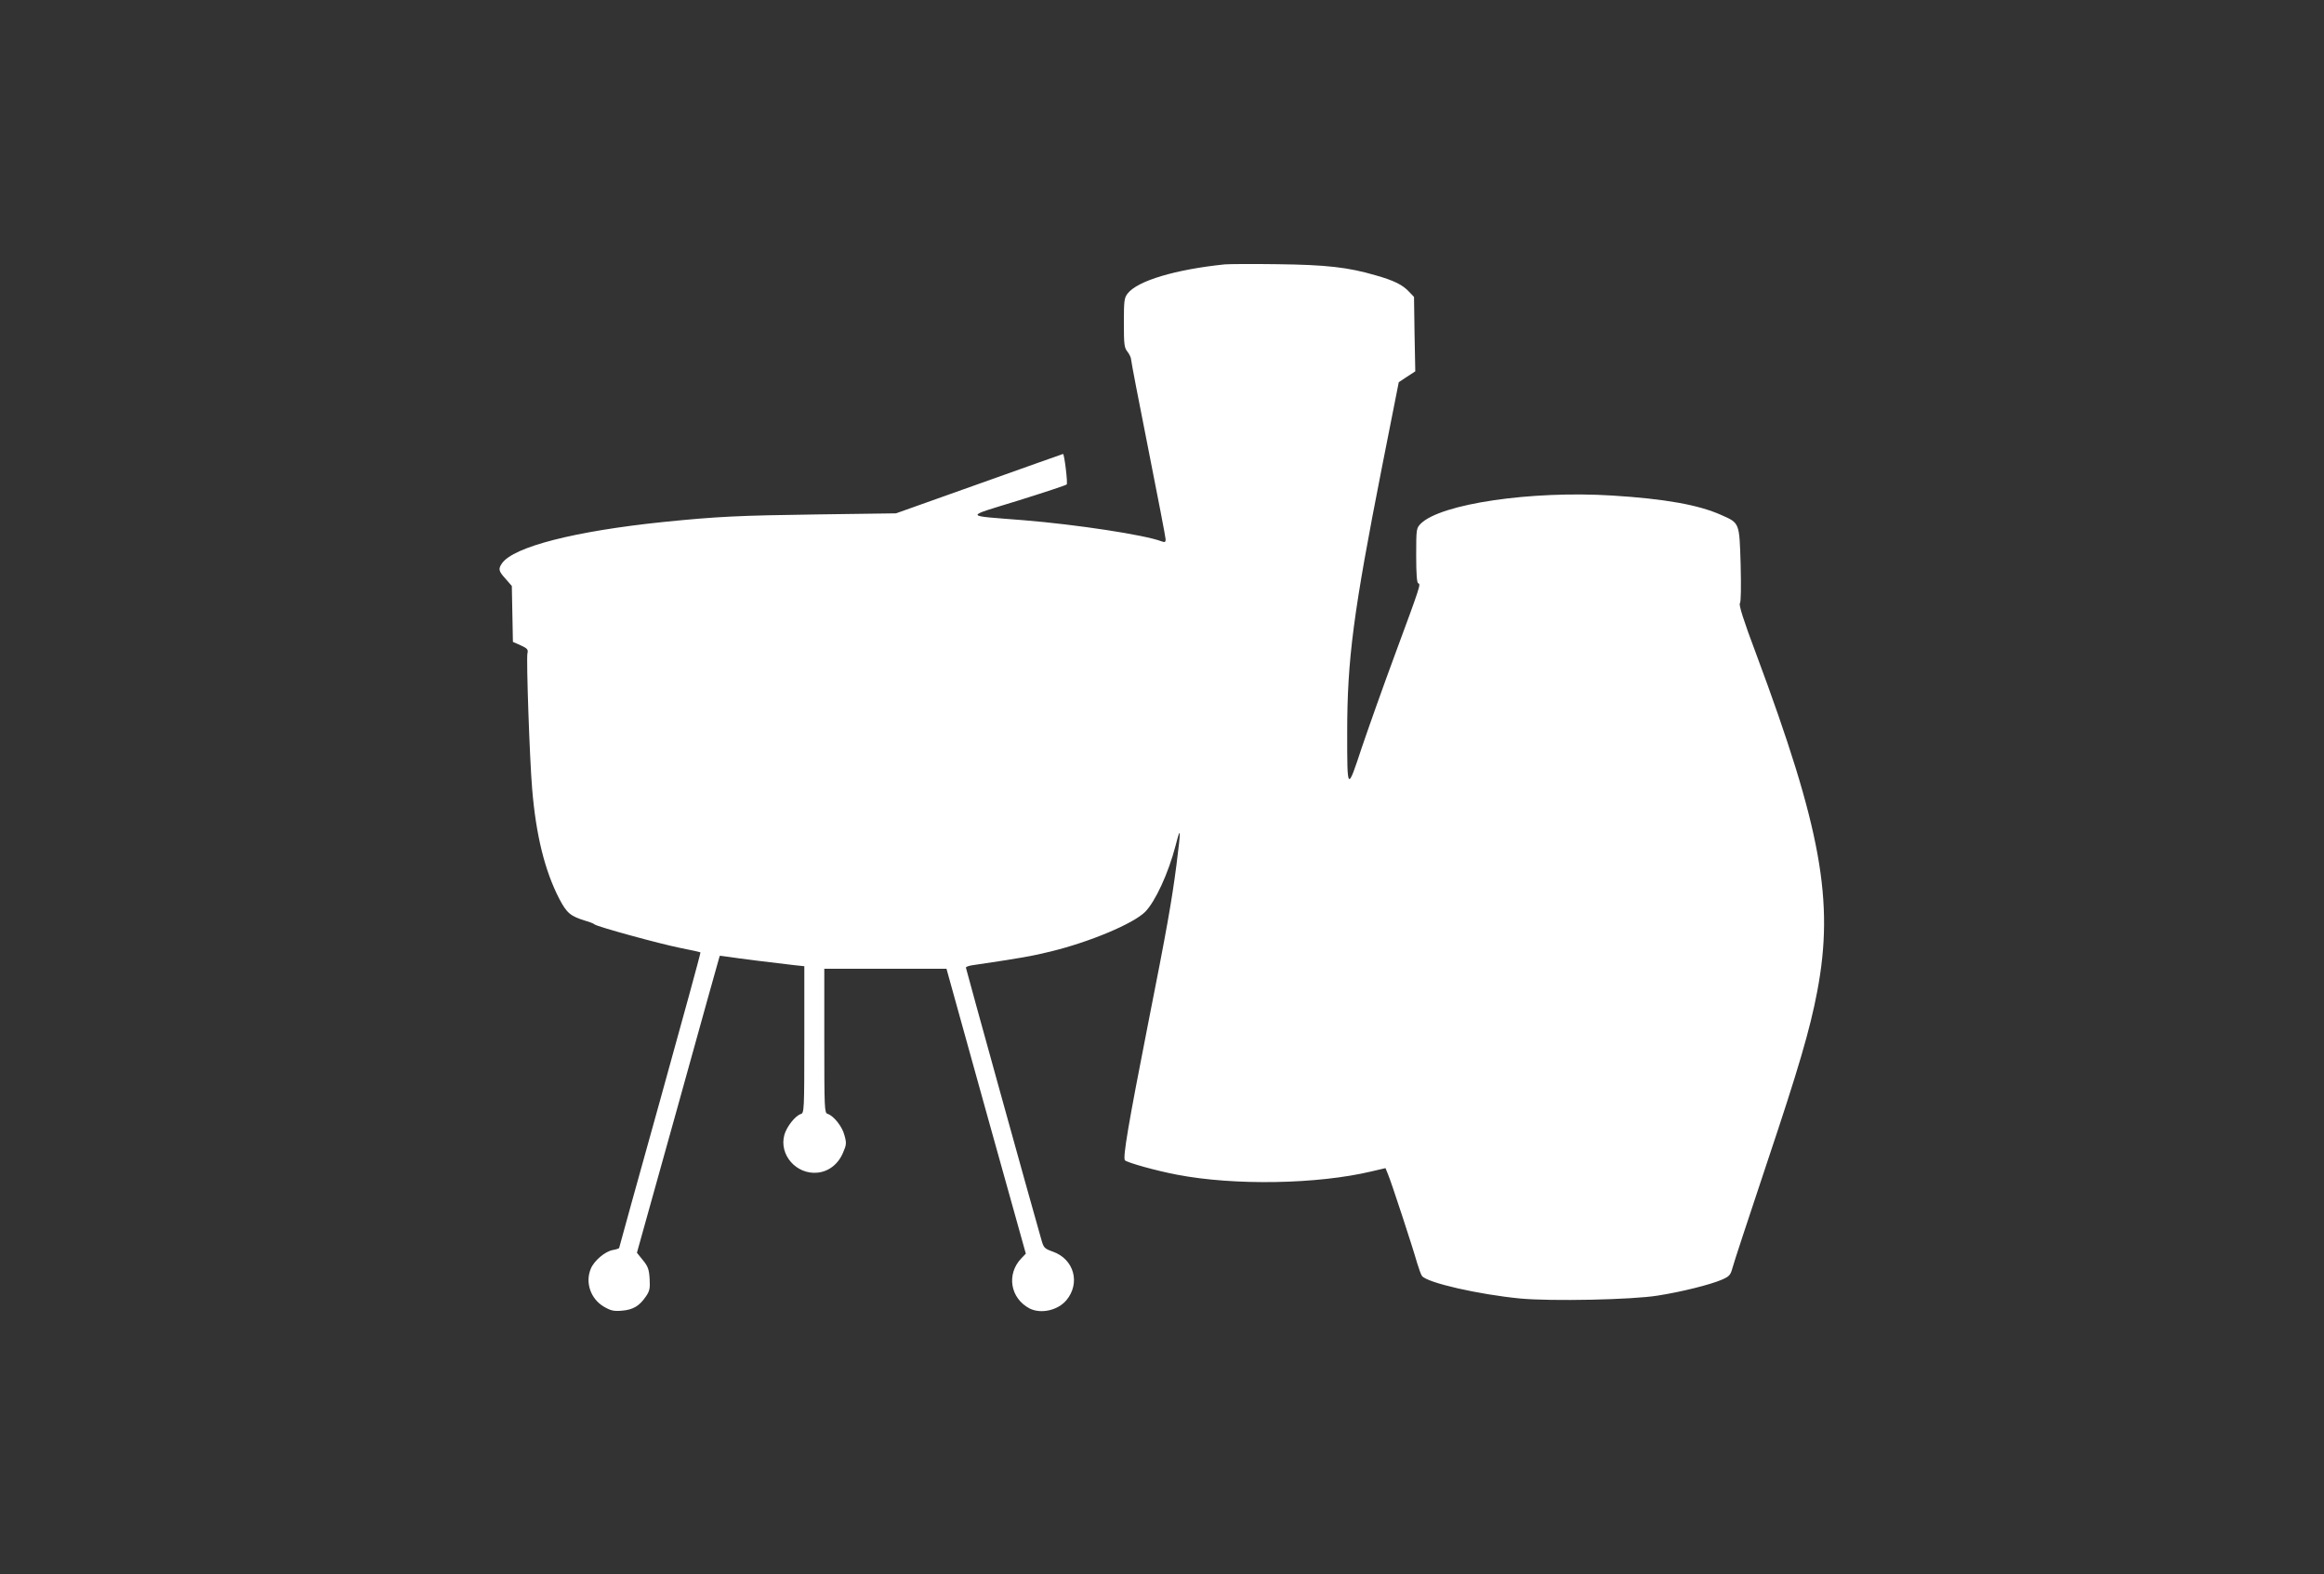 <?xml version="1.0" standalone="no"?>
<!DOCTYPE svg PUBLIC "-//W3C//DTD SVG 20010904//EN"
 "http://www.w3.org/TR/2001/REC-SVG-20010904/DTD/svg10.dtd">
<svg version="1.0" xmlns="http://www.w3.org/2000/svg"
 width="1280pt" height="867pt" viewBox="0 0 1280 867"
 preserveAspectRatio="xMidYMid meet">
<rect x="0" y="0" width="1280" height="867" fill="#333333" stroke="none"/>
<g transform="translate(0,867) scale(0.1,-0.1)"
fill="#ffffff" stroke="none">
<path d="M6745 7214 c-271 -28 -479 -90 -534 -160 -19 -24 -21 -40 -21 -161 0
-120 2 -138 20 -160 11 -14 20 -34 20 -44 0 -10 43 -232 95 -494 52 -262 95
-485 95 -495 0 -16 -4 -18 -23 -11 -91 35 -465 92 -757 116 -337 27 -334 15
-33 108 144 45 265 85 268 89 7 6 -13 168 -20 168 -2 0 -209 -74 -462 -164
l-458 -163 -435 -6 c-429 -6 -545 -11 -850 -42 -483 -50 -821 -136 -885 -227
-22 -32 -19 -43 20 -86 l34 -39 3 -154 3 -154 43 -19 c37 -17 42 -23 37 -44
-7 -29 12 -581 26 -747 21 -255 70 -451 149 -604 42 -80 61 -96 145 -122 22
-6 45 -15 50 -20 17 -13 352 -105 470 -129 61 -12 111 -23 113 -25 2 -2 -98
-367 -222 -813 -124 -445 -226 -812 -226 -815 0 -2 -16 -8 -35 -11 -43 -8
-103 -59 -121 -103 -32 -76 -1 -166 72 -209 38 -22 54 -26 100 -22 61 5 96 26
132 79 20 29 23 44 20 96 -3 52 -9 69 -37 103 l-33 41 228 817 c125 449 227
818 228 818 1 1 24 -2 52 -6 50 -8 243 -32 357 -45 l57 -6 0 -404 c0 -391 -1
-404 -19 -410 -31 -9 -79 -71 -91 -115 -30 -110 66 -219 182 -208 63 6 116 48
142 112 18 41 19 52 7 94 -12 48 -59 107 -93 118 -17 5 -18 28 -18 402 l0 397
337 0 336 0 218 -785 219 -784 -25 -26 c-83 -87 -61 -220 46 -276 62 -31 154
-11 202 45 79 94 43 227 -74 268 -47 17 -51 21 -64 68 -54 187 -415 1490 -415
1496 0 5 15 10 33 13 258 38 334 51 434 76 217 53 454 153 520 218 56 57 128
212 168 366 29 113 30 92 5 -104 -26 -201 -52 -350 -160 -895 -105 -534 -137
-722 -124 -735 14 -13 170 -57 286 -79 316 -61 774 -53 1072 18 l77 18 13 -32
c18 -41 139 -411 161 -490 10 -33 22 -66 27 -72 30 -38 314 -102 541 -124 171
-16 615 -7 757 16 129 20 289 60 352 87 42 18 49 26 59 62 5 22 91 282 189
576 176 525 239 740 279 951 94 497 22 896 -337 1859 -69 183 -96 269 -89 278
6 7 7 89 4 214 -7 231 -5 227 -107 272 -125 56 -311 89 -600 107 -447 28 -946
-46 -1055 -155 -24 -25 -25 -28 -25 -175 0 -103 4 -151 11 -153 15 -5 14 -9
-128 -393 -63 -170 -145 -401 -183 -513 -80 -242 -80 -242 -80 83 0 405 34
662 192 1465 l92 465 45 30 46 30 -4 205 -3 205 -27 28 c-35 38 -82 62 -185
91 -150 44 -272 58 -541 61 -137 2 -268 1 -290 -1z"/>
</g>
</svg>
